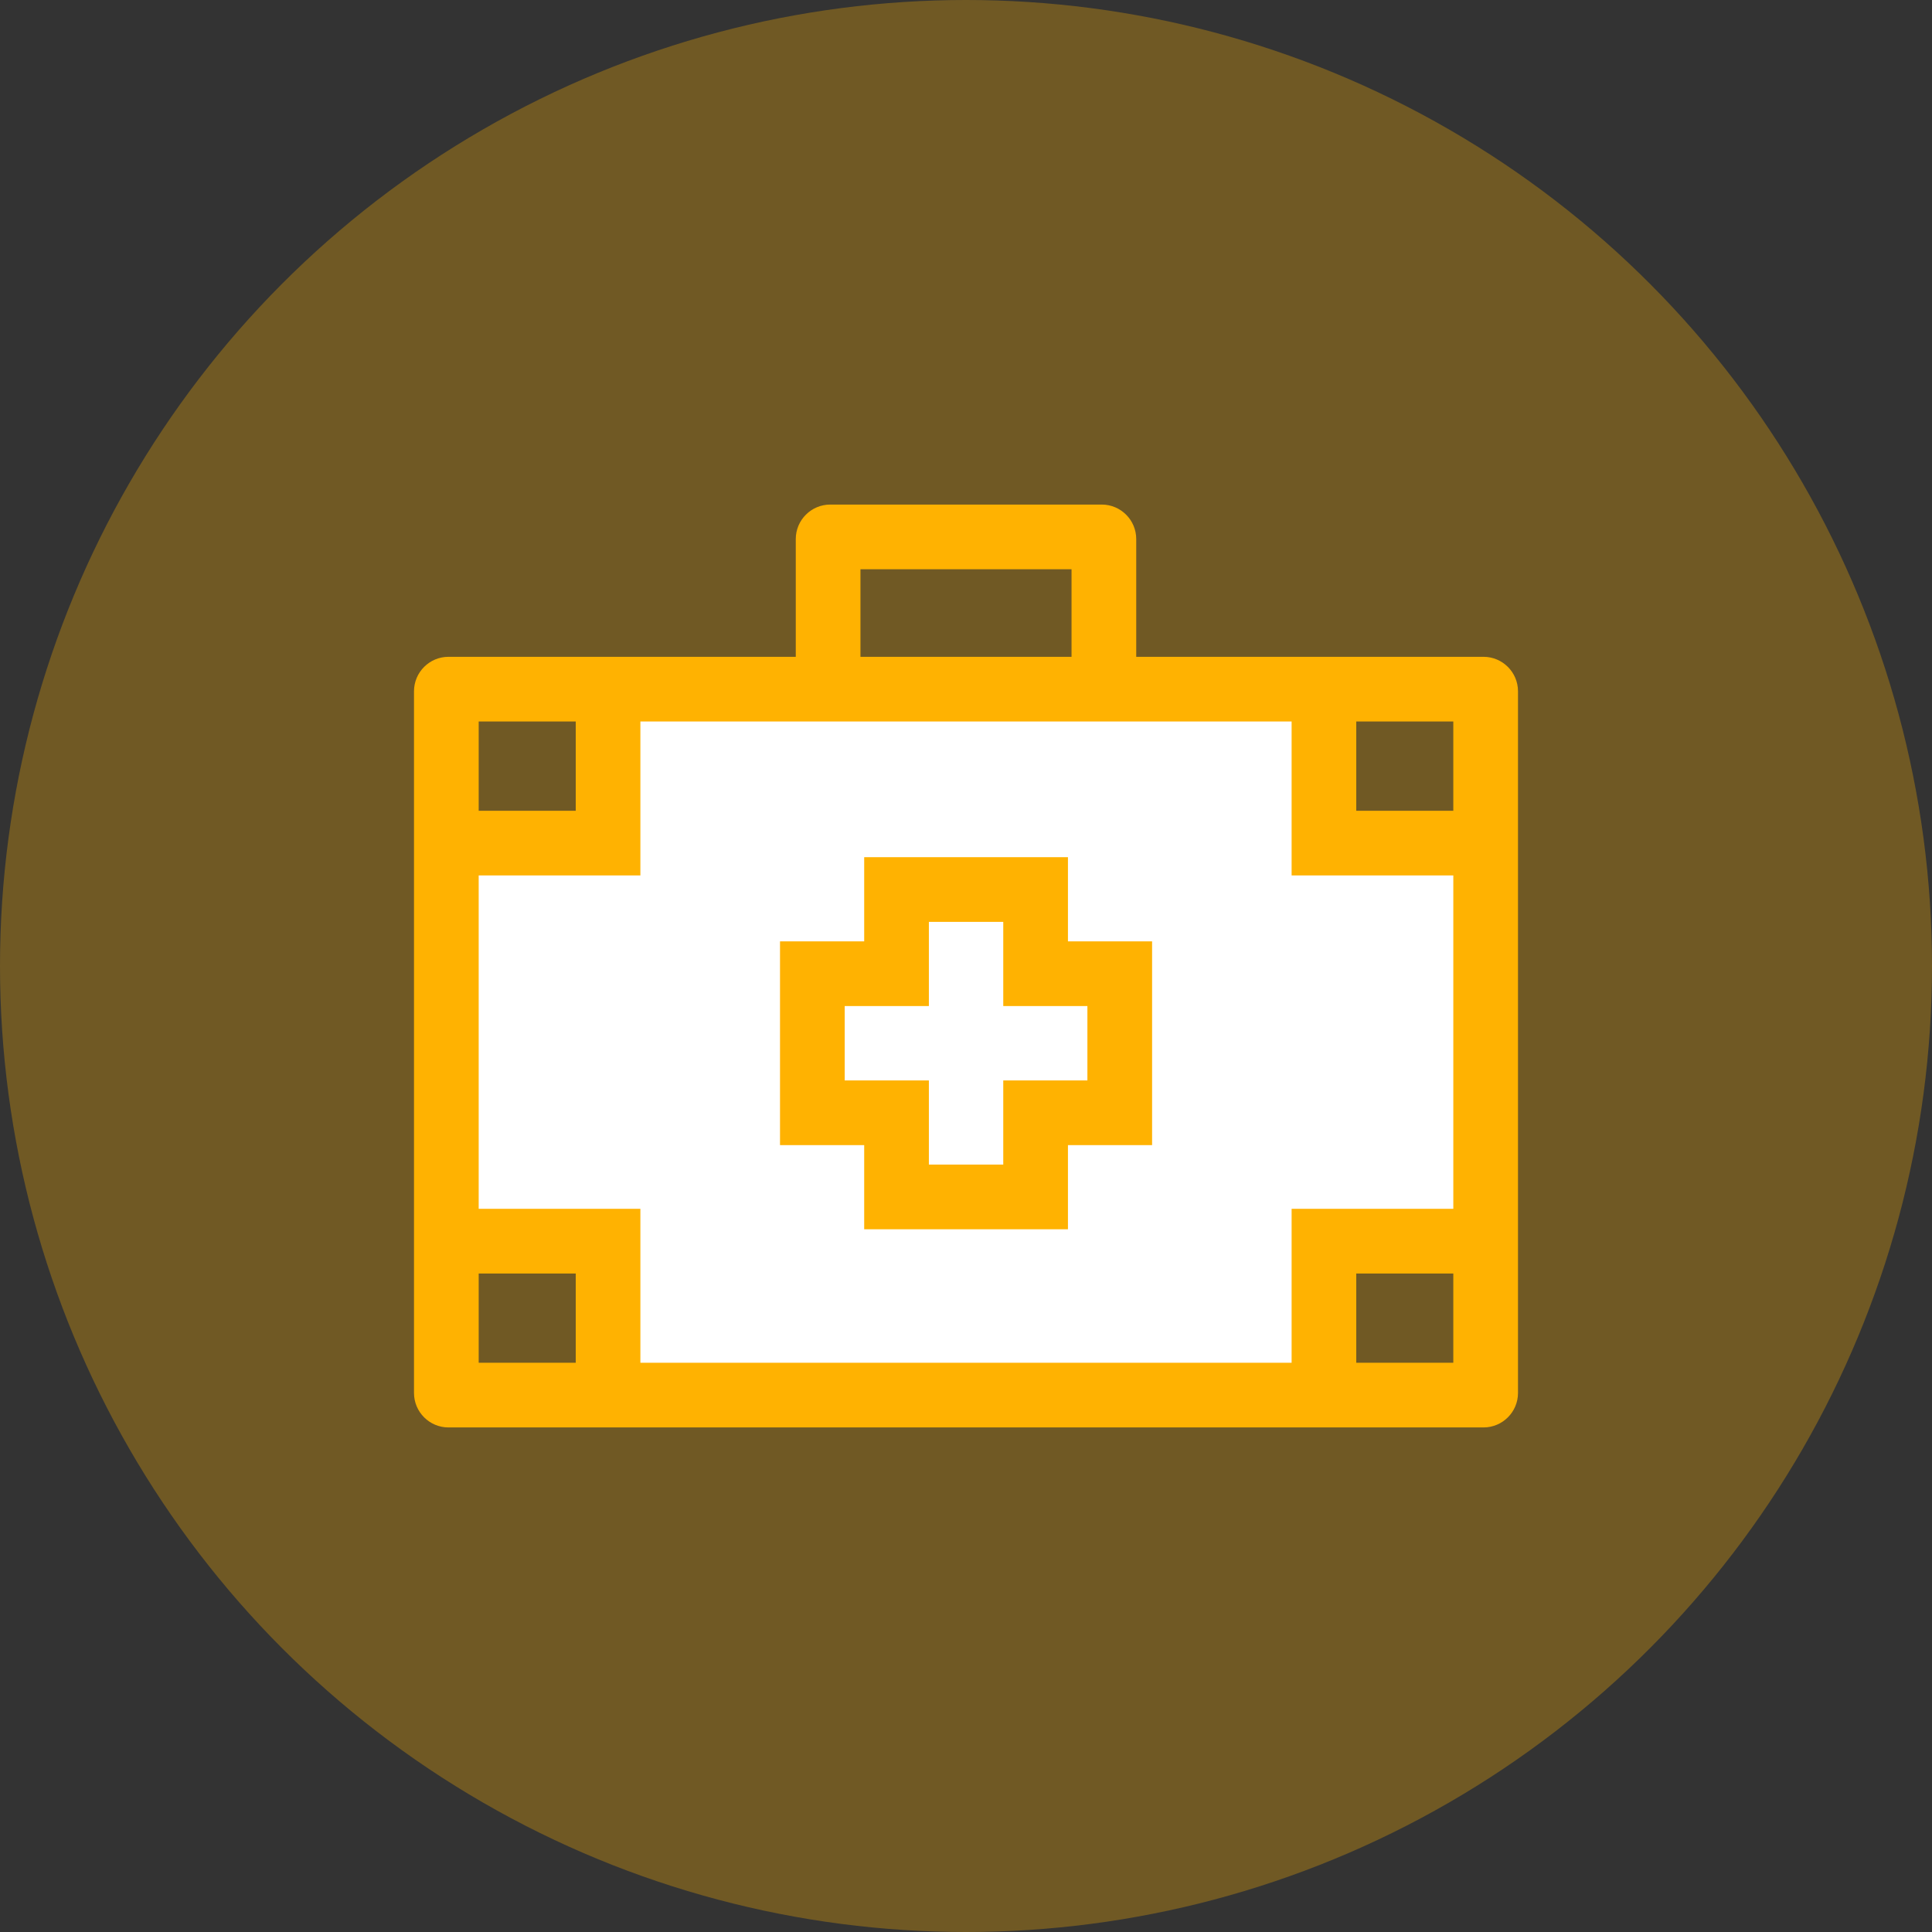 <svg xmlns="http://www.w3.org/2000/svg" width="56" height="56" viewBox="0 0 56 56" fill="none"><rect x="0" y="0" width="56" height="56" fill="#333333" stroke="none"/><circle opacity="0.3" cx="28" cy="28" r="28" fill="#FFB201"></circle><path d="M17.332 24.667L17.999 20H37.999L38.665 24.667L42.665 24V36H38.665V40H17.332V36H13.332V24.667H17.332Z" fill="white"></path><path d="M32.934 19.038V15.625C32.934 15.073 32.486 14.625 31.934 14.625H24.066C23.514 14.625 23.066 15.073 23.066 15.625V19.038H13C12.448 19.038 12 19.486 12 20.038V40.375C12 40.927 12.448 41.375 13 41.375H43C43.552 41.375 44 40.927 44 40.375V20.038C44 19.486 43.552 19.038 43 19.038H32.934ZM24.941 16.5H31.059V19.038H24.941V16.5ZM13.875 20.913H16.688V23.5H13.875V20.913ZM16.688 39.5H13.875V36.913H16.688V39.5ZM42.125 39.5H39.312V36.913H42.125V39.5ZM42.125 35.038H37.438V39.5H18.562V35.038H13.875V25.375H18.562V20.913H37.438V25.375H42.125V35.038ZM42.125 23.5H39.312V20.913H42.125V23.5Z" fill="#FFB201"></path><path d="M30.955 27.286V24.846H25.049V27.286H22.609V33.192H25.049V35.631H30.955V33.192H33.394V27.286H30.955ZM31.519 31.317H29.08V33.756H26.924V31.317H24.484V29.161H26.924V26.721H29.08V29.161H31.519V31.317Z" fill="#FFB201"></path></svg>